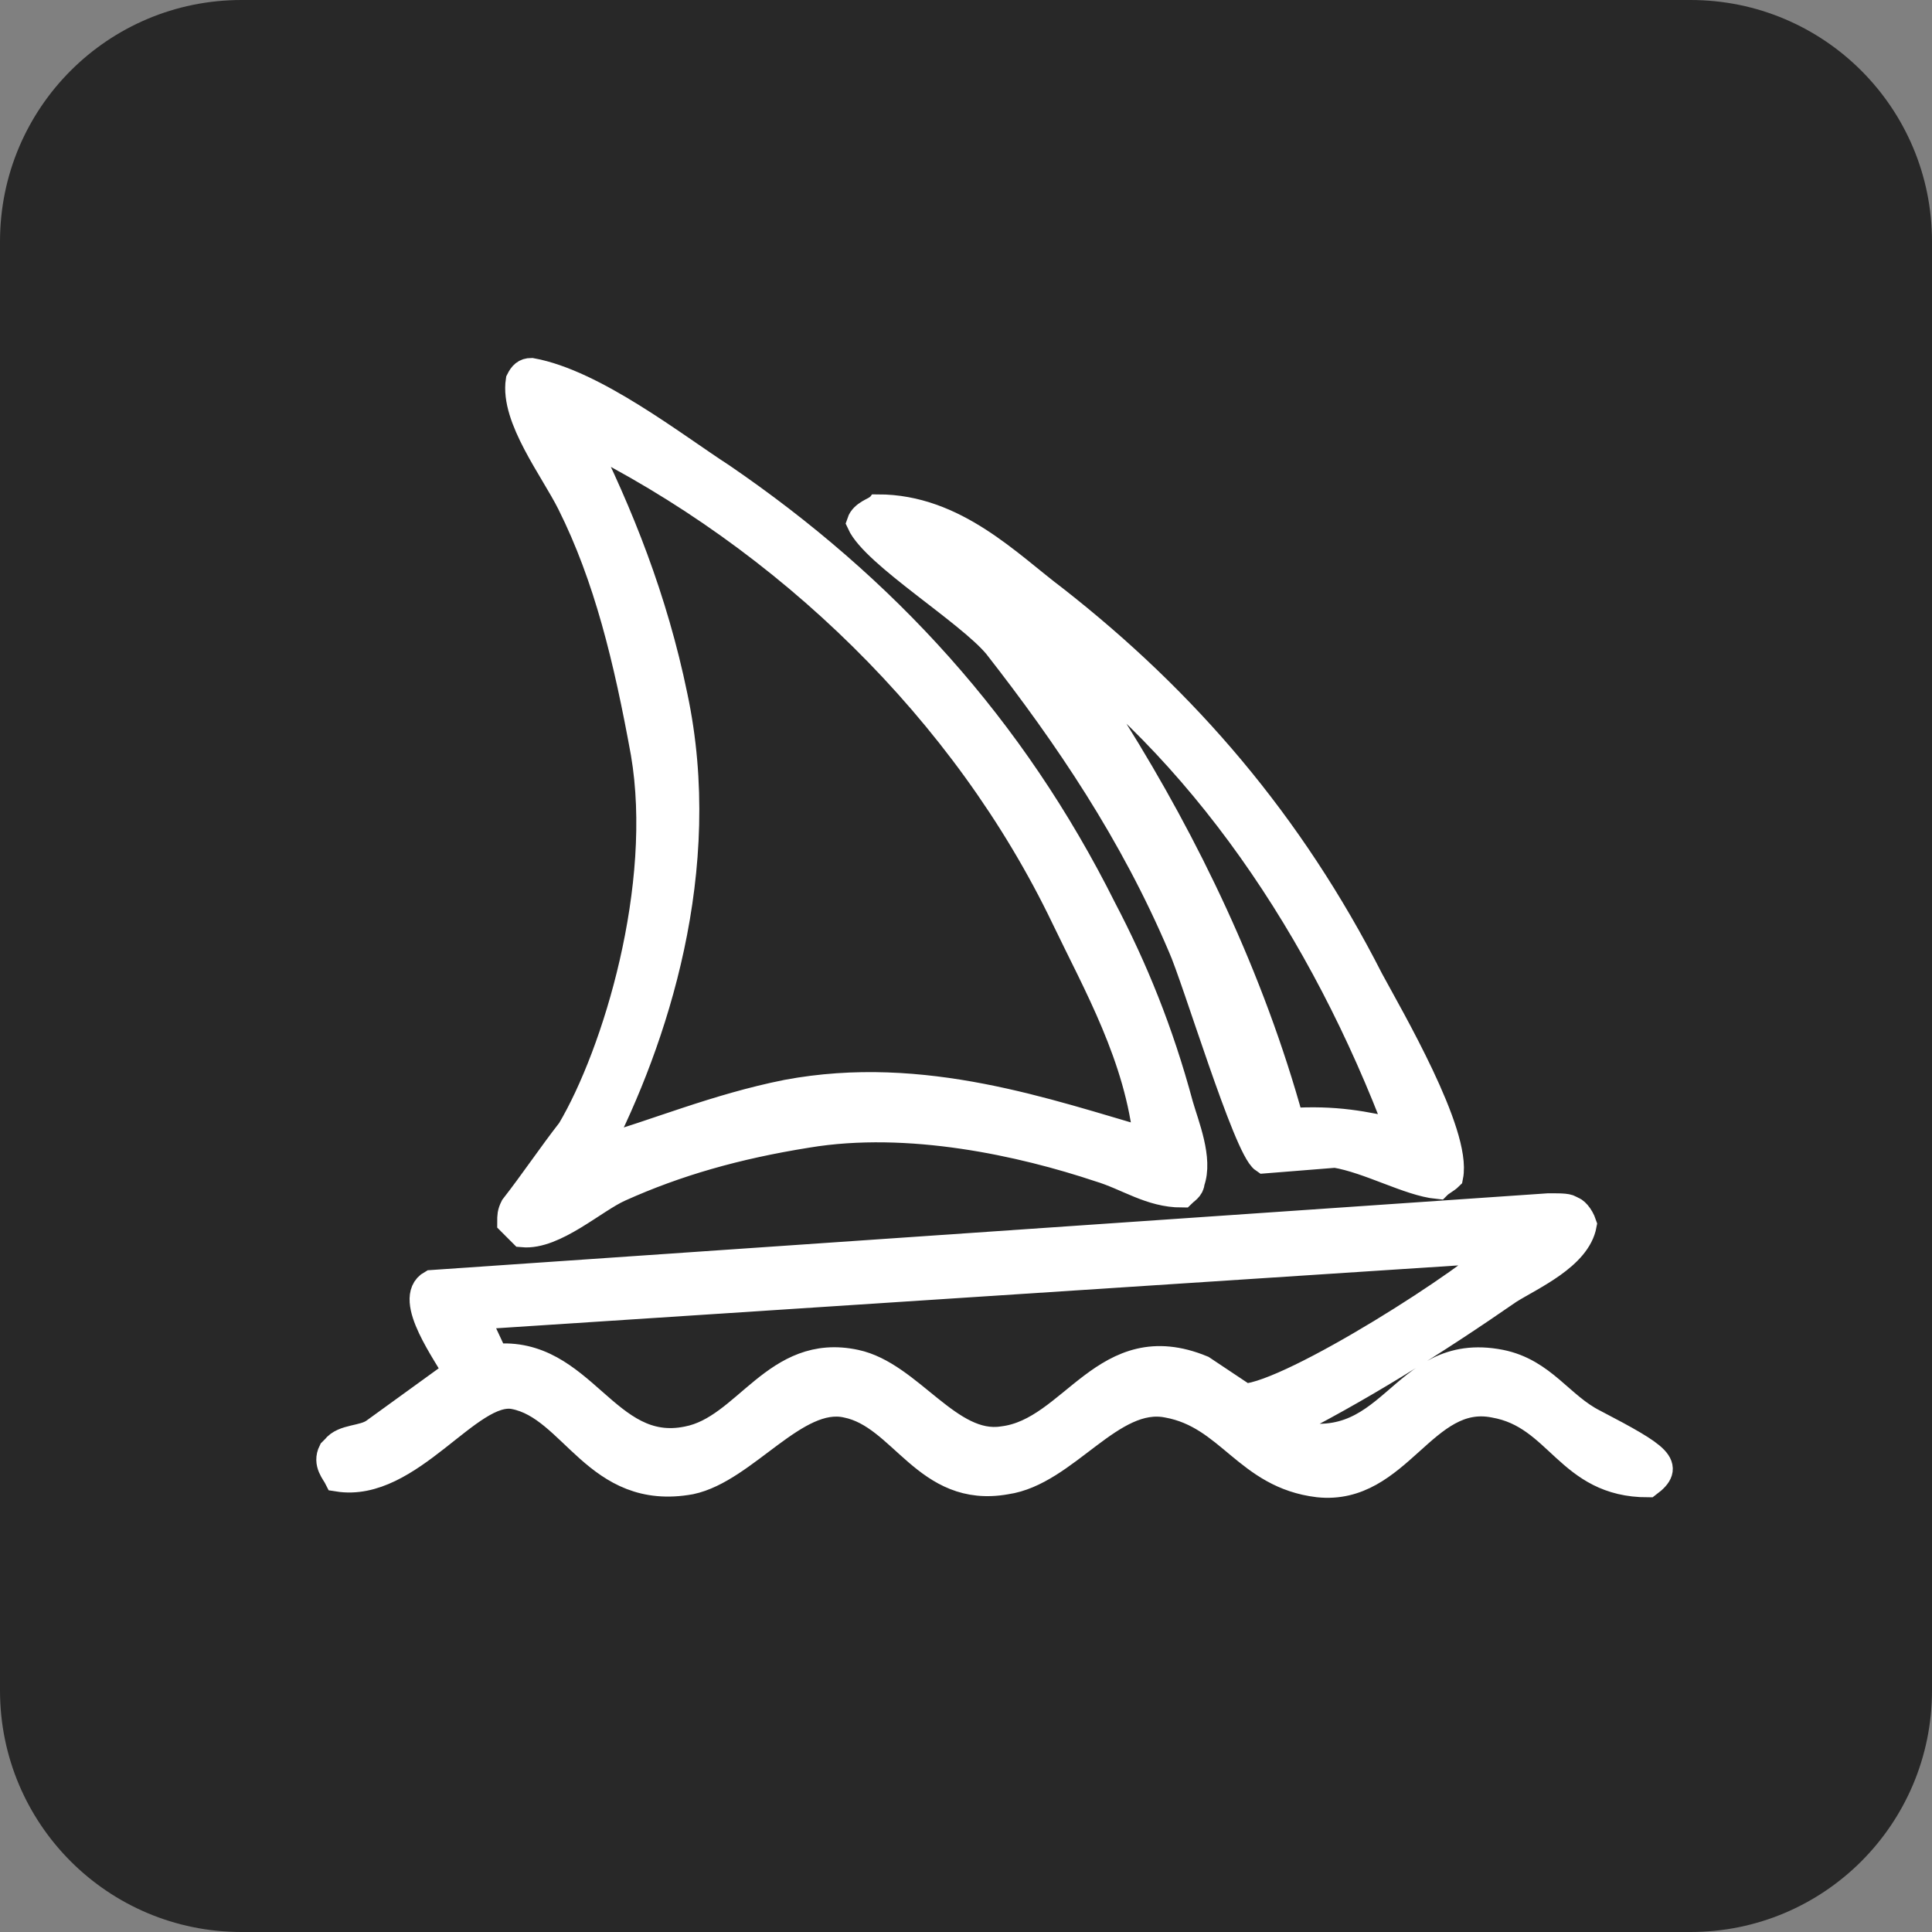 <?xml version="1.0" encoding="utf-8"?>
<!-- Generator: Adobe Illustrator 24.0.1, SVG Export Plug-In . SVG Version: 6.00 Build 0)  -->
<svg version="1.1" id="图层_1" xmlns="http://www.w3.org/2000/svg" xmlns:xlink="http://www.w3.org/1999/xlink" x="0px" y="0px"
	 viewBox="0 0 68 68" style="enable-background:new 0 0 68 68;" xml:space="preserve">
<rect x="0" y="0" width="68" height="68" fill="#808080" stroke="none"/>
<style type="text/css">
	.st0{fill:#282828;}
	.st1{fill:#FFFFFF;stroke:#FFFFFF;stroke-miterlimit:10;}
</style>
<path class="st0" d="M59.5,0h-51C3.8,0,0,3.8,0,8.5v51C0,64.2,3.8,68,8.5,68h51c4.7,0,8.5-3.8,8.5-8.5v-51C68,3.8,64.2,0,59.5,0z"/>
<path class="st1" d="M18.7,13.1c2.2,0.4,5,2.6,6.7,3.7c5.7,3.9,10.2,8.8,13.4,15.2c1.1,2.1,2,4.3,2.7,6.9c0.2,0.7,0.7,1.9,0.4,2.7
	c0,0.2-0.2,0.3-0.3,0.4c-1.1,0-1.9-0.6-2.9-0.9c-2.7-0.9-6.7-1.8-10.3-1.2c-2.5,0.4-4.6,1-6.6,1.9c-0.9,0.4-2.3,1.7-3.4,1.6
	c-0.1-0.1-0.3-0.3-0.4-0.4c0-0.2,0-0.3,0.1-0.5c0.7-0.9,1.3-1.8,2-2.7c1.6-2.7,3.4-8.6,2.6-13.3c-0.6-3.3-1.3-6.2-2.6-8.8
	c-0.6-1.2-2-3-1.8-4.3C18.4,13.2,18.5,13.1,18.7,13.1z M20.4,15.3c1.4,2.8,2.6,5.8,3.3,9.2C25,30.6,23,36.6,21,40.5
	c2.1-0.6,4.2-1.5,6.7-2c4.8-0.9,9.2,0.7,12.7,1.7c-0.3-3-1.8-5.6-2.9-7.9C34,25,27.7,18.9,20.4,15.3z M30.9,17.9
	c2.7,0,4.6,2,6.2,3.2c4.6,3.6,8.3,7.9,11.1,13.4c0.7,1.3,3.1,5.4,2.8,6.9c-0.1,0.1-0.3,0.2-0.4,0.3c-1-0.1-2.4-0.9-3.6-1.1l-2.5,0.2
	c-0.6-0.4-2.4-6.4-2.9-7.5c-1.7-4-4-7.4-6.5-10.6c-1-1.2-4.3-3.2-4.8-4.3C30.4,18.1,30.8,18,30.9,17.9L30.9,17.9z M36.5,22.2
	l2.7,3.5c2.5,4,4.8,8.7,6.2,13.8c1.6-0.1,2.6,0.1,3.9,0.4C46.6,32.7,42.3,26.3,36.5,22.2L36.5,22.2z M54.5,42.5c0.5,0,0.7,0,0.8,0.1
	c0.1,0,0.3,0.2,0.4,0.5c-0.2,1.1-1.8,1.8-2.6,2.3c-2.6,1.8-5.3,3.5-8.1,4.9l0.1,0.1c4,1.2,4.1-3.1,7.7-2.4c1.5,0.3,2.1,1.5,3.3,2.1
	c2.3,1.2,2.7,1.5,1.9,2.1c-2.8,0-3.1-2.4-5.4-2.8c-2.5-0.5-3.4,3.1-6.2,2.8c-2.5-0.3-3.1-2.4-5.3-2.8c-2-0.4-3.6,2.4-5.7,2.7
	c-2.8,0.5-3.6-2.3-5.6-2.7c-1.8-0.4-3.6,2.3-5.5,2.7c-3.3,0.6-4.1-2.6-6.2-3c-1.6-0.3-3.7,3.3-6.2,2.9c-0.1-0.2-0.4-0.5-0.2-0.9
	l0.1-0.1c0.3-0.4,1-0.3,1.4-0.6l2.9-2.1c-0.3-0.6-1.8-2.6-0.9-3.1L54.5,42.5z M51.9,44l-35.2,2.3l0.7,1.5c3.1-0.3,3.9,3.5,6.8,2.9
	c2.1-0.4,3.1-3.3,5.9-2.7c1.9,0.4,3.3,3,5.2,2.7c2.5-0.3,3.6-3.9,7-2.5l1.5,1c1.7-0.1,8.1-4.2,9.1-5.3L51.9,44L51.9,44z"/>
</svg>
